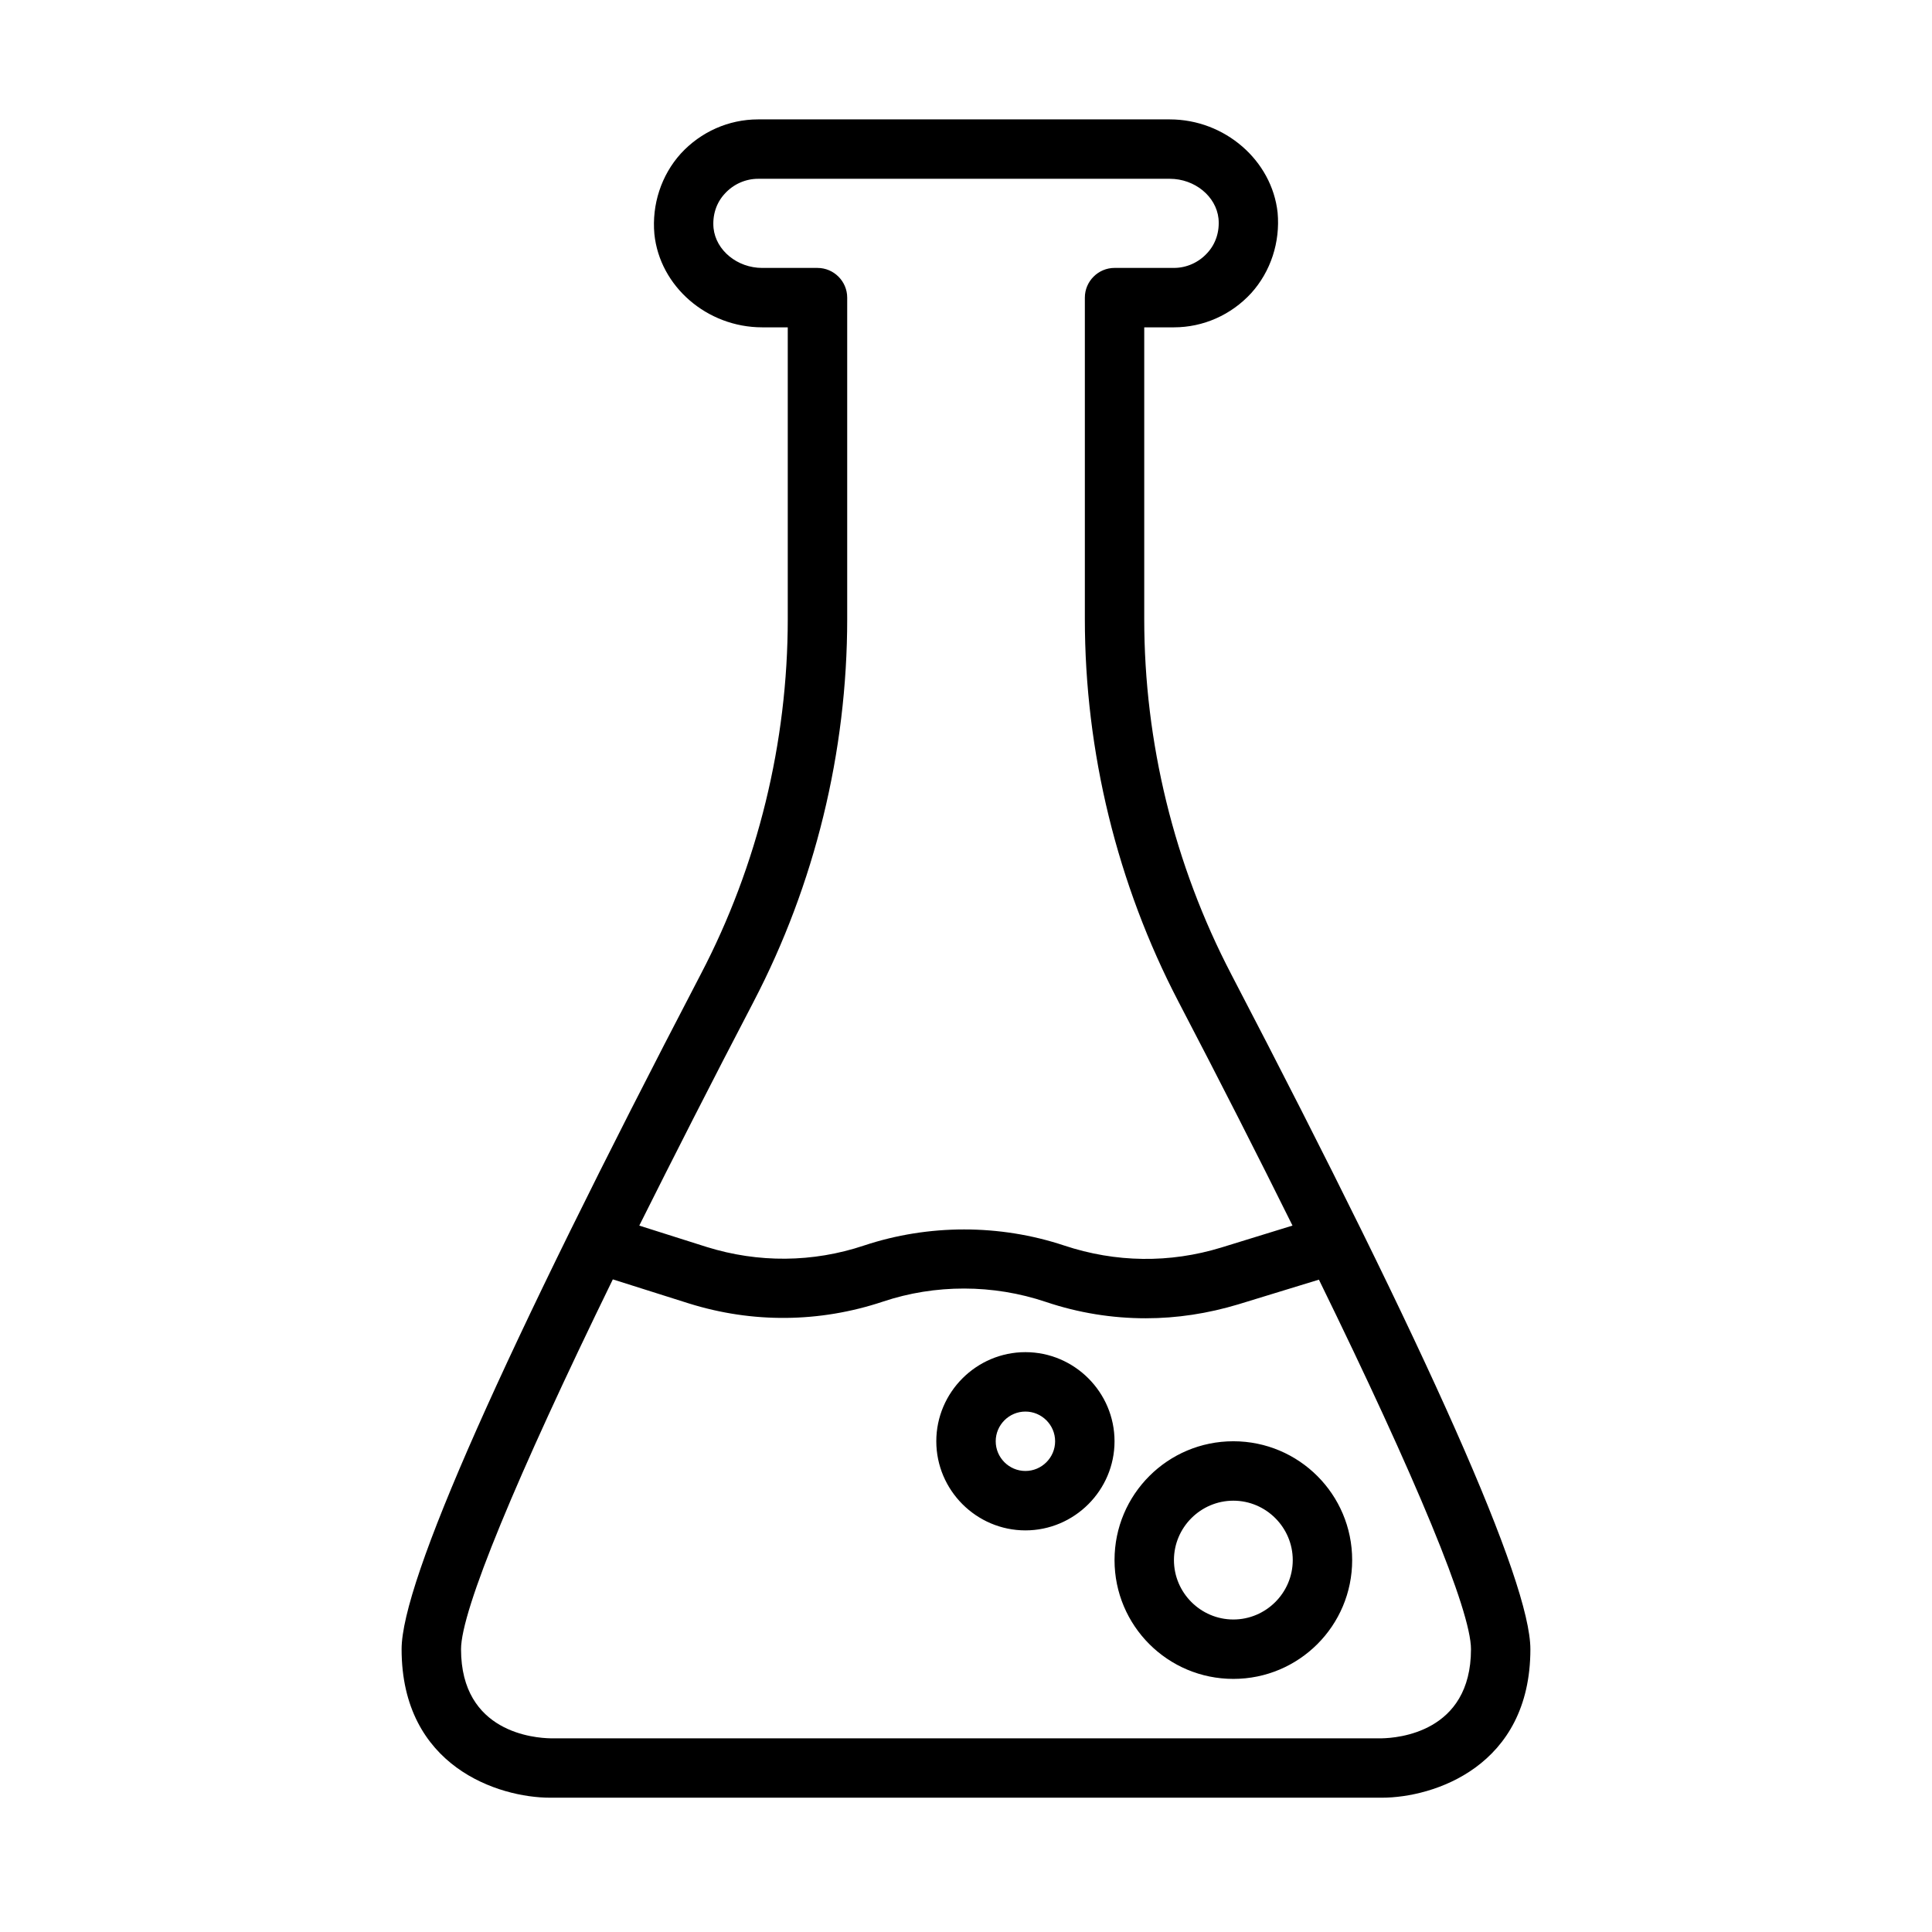 <?xml version="1.0" encoding="UTF-8"?>
<!-- Uploaded to: SVG Repo, www.svgrepo.com, Generator: SVG Repo Mixer Tools -->
<svg fill="#000000" width="800px" height="800px" version="1.1" viewBox="144 144 512 512" xmlns="http://www.w3.org/2000/svg">
 <path d="m470.3 402.2c-15.117-28.969-23.066-61.48-23.066-94.148v-77.305h7.871c7.793 0 15.191-3.305 20.469-9.055 5.195-5.746 7.715-13.539 7.008-21.332-1.496-13.855-14.016-24.719-28.578-24.719h-109.11c-7.793 0-15.191 3.305-20.469 9.055-5.195 5.746-7.715 13.539-7.008 21.332 1.418 13.855 13.934 24.719 28.574 24.719h6.773v77.305c0 32.668-7.949 65.258-23.066 94.148-52.582 100.84-79.27 160.98-79.27 178.85 0 31.172 25.742 39.359 39.359 39.359h220.42c13.617 0 39.359-8.188 39.359-39.359 0-17.867-26.688-78.012-79.27-178.85zm-126.58 7.242c16.215-31.094 24.797-66.203 24.797-101.39v-85.176c0-4.328-3.543-7.871-7.871-7.871h-14.641c-6.613 0-12.281-4.644-12.91-10.547-0.32-3.387 0.703-6.695 2.988-9.137 2.281-2.519 5.512-3.938 8.816-3.938h109.11c6.613 0 12.281 4.644 12.91 10.547 0.316 3.387-0.707 6.691-2.992 9.133-2.281 2.519-5.512 3.938-8.816 3.938h-15.742c-4.328 0-7.871 3.543-7.871 7.871v85.176c0 35.188 8.582 70.297 24.797 101.39 11.18 21.41 21.254 41.25 30.23 59.355l-18.895 5.824c-13.617 4.172-27.945 4.016-41.645-0.551-17.082-5.668-35.895-5.668-52.98 0-13.617 4.566-28.102 4.644-41.723 0.395l-17.867-5.664c9.055-18.105 19.129-37.945 30.309-59.355zm166.49 195.23h-220.34c-4.012-0.078-23.691-1.418-23.691-23.617 0-10.234 14.562-45.422 40.227-98.008l20.152 6.375c16.848 5.273 34.637 5.117 51.406-0.473 13.855-4.644 29.207-4.644 43.219 0.078 8.66 2.914 17.555 4.328 26.449 4.328 8.266 0 16.453-1.258 24.562-3.699l21.332-6.535c25.734 52.59 40.301 87.699 40.301 97.934 0 22.199-19.68 23.539-23.617 23.617zm-39.359-78.723c-17.398 0-31.488 14.09-31.488 31.488s14.09 31.488 31.488 31.488c17.398 0 31.488-14.09 31.488-31.488 0-17.395-14.094-31.488-31.488-31.488zm0 47.234c-8.66 0-15.742-7.086-15.742-15.742 0-8.66 7.086-15.742 15.742-15.742 8.66 0 15.742 7.086 15.742 15.742s-7.082 15.742-15.742 15.742zm-55.105-70.848c-12.988 0-23.617 10.629-23.617 23.617s10.629 23.617 23.617 23.617c12.988 0 23.617-10.629 23.617-23.617 0-12.992-10.629-23.617-23.617-23.617zm0 31.488c-4.328 0-7.871-3.543-7.871-7.871s3.543-7.871 7.871-7.871c4.328 0 7.871 3.543 7.871 7.871s-3.543 7.871-7.871 7.871z"/>
</svg>